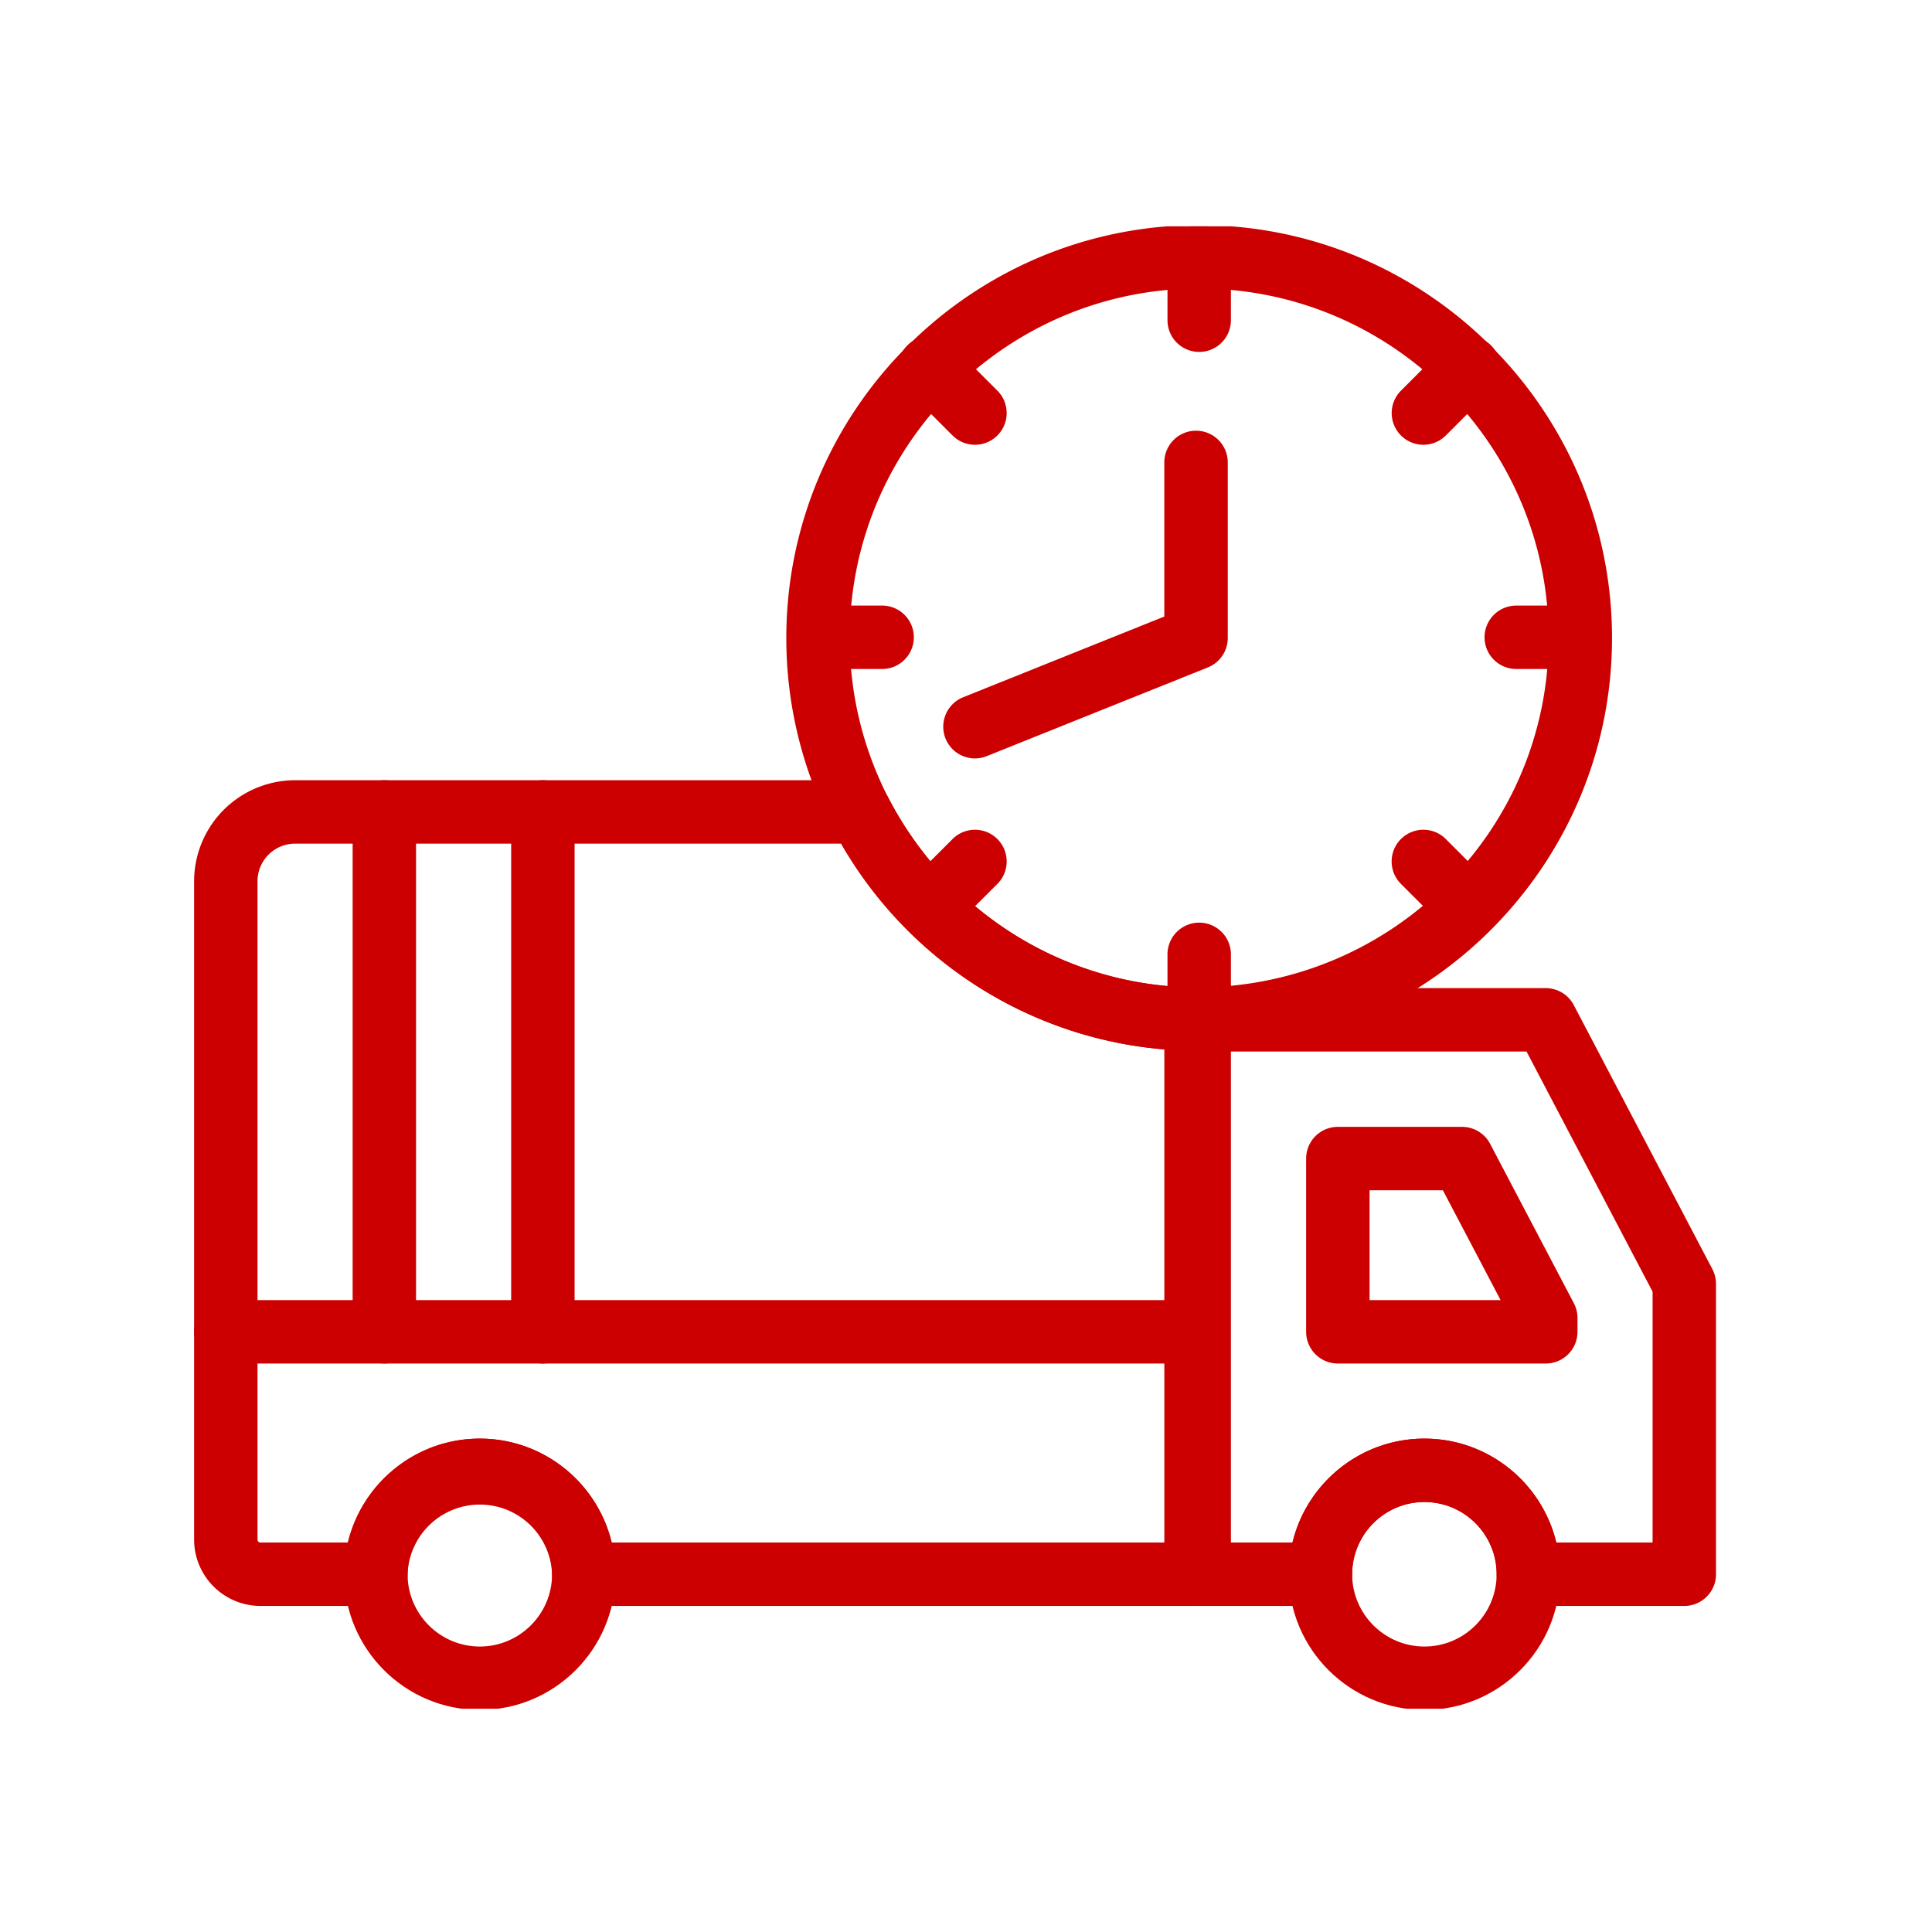 <svg xmlns="http://www.w3.org/2000/svg" version="1.1" xmlns:xlink="http://www.w3.org/1999/xlink" xmlns:svgjs="http://svgjs.dev/svgjs" width="128" height="128" viewBox="0 0 128 128"><g transform="matrix(0.805,0,0,0.805,11.518,14.996)"><svg viewBox="0 0 97 93" data-background-color="#ffffff" preserveAspectRatio="xMidYMid meet" height="122" width="128" xmlns="http://www.w3.org/2000/svg" xmlns:xlink="http://www.w3.org/1999/xlink"><g id="tight-bounds" transform="matrix(1,0,0,1,0.984,-0.078)"><svg viewBox="0 0 95.481 93.156" height="93.156" width="95.481"><g><svg viewBox="0 0 95.481 93.156" height="93.156" width="95.481"><g><svg viewBox="0 0 95.481 93.156" height="93.156" width="95.481"><g id="textblocktransform"><svg viewBox="0 0 95.481 93.156" height="93.156" width="95.481" id="textblock"><g><svg viewBox="0 0 95.481 93.156" height="93.156" width="95.481"><g><svg viewBox="0 0 95.481 93.156" height="93.156" width="95.481"><g><svg xmlns="http://www.w3.org/2000/svg" xmlns:xlink="http://www.w3.org/1999/xlink" version="1.1" x="0" y="0" viewBox="2 2.585 48 46.831" enable-background="new 0 0 52 52" xml:space="preserve" height="93.156" width="95.481" class="icon-icon-0" data-fill-palette-color="accent" id="icon-0"><g fill="#cc0000" data-fill-palette-color="accent"><g fill="#cc0000" data-fill-palette-color="accent"><path d="M33.7 28.628H33.594C28.75 28.594 24.35 25.883 22.112 21.552A13 13 0 0 1 20.678 15.607C20.678 8.427 26.52 2.585 33.7 2.585S46.72 8.427 46.72 15.607 40.88 28.628 33.7 28.628M33.7 4.585C27.622 4.585 22.678 9.529 22.678 15.607 22.678 17.367 23.086 19.06 23.89 20.639 25.785 24.302 29.51 26.599 33.608 26.629 39.777 26.628 44.721 21.683 44.721 15.606S39.777 4.585 33.7 4.585" fill="#cc0000" data-fill-palette-color="accent"></path></g><g fill="#cc0000" data-fill-palette-color="accent"><path d="M33.601 46.136H14.29A1 1 0 0 1 13.29 45.136 2.28 2.28 0 0 0 8.733 45.136 1 1 0 0 1 7.732 46.136H4.092A2.095 2.095 0 0 1 2 44.044V23.279A3.19 3.19 0 0 1 5.186 20.093H23A1 1 0 0 1 23.888 20.633C25.785 24.303 29.51 26.6 33.608 26.629A1 1 0 0 1 34.601 27.628V45.136A1 1 0 0 1 33.601 46.136M15.171 44.136H32.601V28.583A13.01 13.01 0 0 1 22.407 22.093H5.186C4.532 22.093 4 22.625 4 23.279V44.044C4 44.095 4.042 44.136 4.093 44.136H6.85C7.3 42.258 8.996 40.858 11.01 40.858S14.72 42.258 15.17 44.136" fill="#cc0000" data-fill-palette-color="accent"></path></g><g fill="#cc0000" data-fill-palette-color="accent"><path d="M49 46.136H44.082A1 1 0 0 1 43.082 45.136C43.082 43.88 42.06 42.858 40.803 42.858S38.524 43.88 38.524 45.136A1 1 0 0 1 37.524 46.136H33.7A1 1 0 0 1 32.7 45.136V27.65A1 1 0 0 1 33.7 26.65H44.628A1 1 0 0 1 45.514 27.185L49.885 35.513C49.96 35.657 50 35.816 50 35.978V45.136A1 1 0 0 1 49 46.136M44.964 44.136H48V36.225L44.024 28.65H34.7V44.136H36.643C37.093 42.258 38.788 40.858 40.803 40.858S44.513 42.258 44.963 44.136" fill="#cc0000" data-fill-palette-color="accent"></path></g><g fill="#cc0000" data-fill-palette-color="accent"><path d="M44.63 38.49H38.074A1 1 0 0 1 37.073 37.49V32.026A1 1 0 0 1 38.073 31.026H41.99A1 1 0 0 1 42.875 31.56L45.516 36.587C45.591 36.73 45.631 36.89 45.631 37.052V37.49A1 1 0 0 1 44.63 38.49M39.074 36.49H43.206L41.386 33.026H39.073z" fill="#cc0000" data-fill-palette-color="accent"></path></g><g fill="#cc0000" data-fill-palette-color="accent"><path d="M11.01 49.415C8.653 49.415 6.733 47.495 6.733 45.136S8.652 40.858 11.011 40.858 15.29 42.778 15.29 45.136 13.37 49.416 11.01 49.416M11.01 42.858C9.755 42.858 8.733 43.88 8.733 45.136S9.754 47.416 11.011 47.416 13.29 46.392 13.29 45.135 12.267 42.858 11.01 42.858" fill="#cc0000" data-fill-palette-color="accent"></path></g><g fill="#cc0000" data-fill-palette-color="accent"><path d="M40.803 49.415C38.443 49.415 36.524 47.495 36.524 45.136S38.444 40.858 40.804 40.858 45.081 42.778 45.081 45.136 43.162 49.416 40.803 49.416M40.803 42.858C39.547 42.858 38.524 43.88 38.524 45.136S39.547 47.416 40.804 47.416 43.081 46.392 43.081 45.135 42.06 42.858 40.803 42.858" fill="#cc0000" data-fill-palette-color="accent"></path></g><g fill="#cc0000" data-fill-palette-color="accent"><path d="M33.601 38.49H3A1 1 0 0 1 3 36.49H33.601A1 1 0 0 1 33.601 38.49" fill="#cc0000" data-fill-palette-color="accent"></path></g><g fill="#cc0000" data-fill-palette-color="accent"><path d="M8 38.49A1 1 0 0 1 7 37.49V21.093A1 1 0 0 1 9 21.093V37.49A1 1 0 0 1 8 38.49" fill="#cc0000" data-fill-palette-color="accent"></path></g><g fill="#cc0000" data-fill-palette-color="accent"><path d="M13 38.49A1 1 0 0 1 12 37.49V21.093A1 1 0 0 1 14 21.093V37.49A1 1 0 0 1 13 38.49" fill="#cc0000" data-fill-palette-color="accent"></path></g><g fill="#cc0000" data-fill-palette-color="accent"><path d="M33.7 6.585A1 1 0 0 1 32.7 5.585V3.585A1 1 0 0 1 34.7 3.585V5.585A1 1 0 0 1 33.7 6.585" fill="#cc0000" data-fill-palette-color="accent"></path></g><g fill="#cc0000" data-fill-palette-color="accent"><path d="M33.7 28.585A1 1 0 0 1 32.7 27.585V25.585A1 1 0 0 1 34.7 25.585V27.585A1 1 0 0 1 33.7 28.585" fill="#cc0000" data-fill-palette-color="accent"></path></g><g fill="#cc0000" data-fill-palette-color="accent"><path d="M40.77 9.513A1 1 0 0 1 40.064 7.806L41.478 6.392A1 1 0 1 1 42.892 7.806L41.478 9.22A1 1 0 0 1 40.77 9.513" fill="#cc0000" data-fill-palette-color="accent"></path></g><g fill="#cc0000" data-fill-palette-color="accent"><path d="M25.214 25.07A1 1 0 0 1 24.507 23.363L25.921 21.948A1 1 0 1 1 27.335 23.363L25.921 24.777A1 1 0 0 1 25.214 25.07" fill="#cc0000" data-fill-palette-color="accent"></path></g><g fill="#cc0000" data-fill-palette-color="accent"><path d="M45.7 16.585H43.7A1 1 0 0 1 43.7 14.585H45.7A1 1 0 0 1 45.7 16.585" fill="#cc0000" data-fill-palette-color="accent"></path></g><g fill="#cc0000" data-fill-palette-color="accent"><path d="M23.7 16.585H21.7A1 1 0 0 1 21.7 14.585H23.7A1 1 0 0 1 23.7 16.585" fill="#cc0000" data-fill-palette-color="accent"></path></g><g fill="#cc0000" data-fill-palette-color="accent"><path d="M42.185 25.07A1 1 0 0 1 41.478 24.777L40.063 23.363A1 1 0 1 1 41.478 21.948L42.892 23.363A1 1 0 0 1 42.185 25.07" fill="#cc0000" data-fill-palette-color="accent"></path></g><g fill="#cc0000" data-fill-palette-color="accent"><path d="M26.628 9.513A1 1 0 0 1 25.921 9.22L24.507 7.806A1 1 0 1 1 25.921 6.392L27.335 7.806A1 1 0 0 1 26.628 9.513" fill="#cc0000" data-fill-palette-color="accent"></path></g><g fill="#cc0000" data-fill-palette-color="accent"><path d="M26.629 19.406A1.001 1.001 0 0 1 26.256 17.476L32.6 14.93V10.07A1 1 0 0 1 34.601 10.07V15.608A1 1 0 0 1 33.974 16.535L27 19.333A1 1 0 0 1 26.629 19.406" fill="#cc0000" data-fill-palette-color="accent"></path></g></g></svg></g></svg></g></svg></g></svg></g></svg></g></svg></g><defs></defs></svg><rect width="95.481" height="93.156" fill="none" stroke="none" visibility="hidden"></rect></g></svg></g></svg>